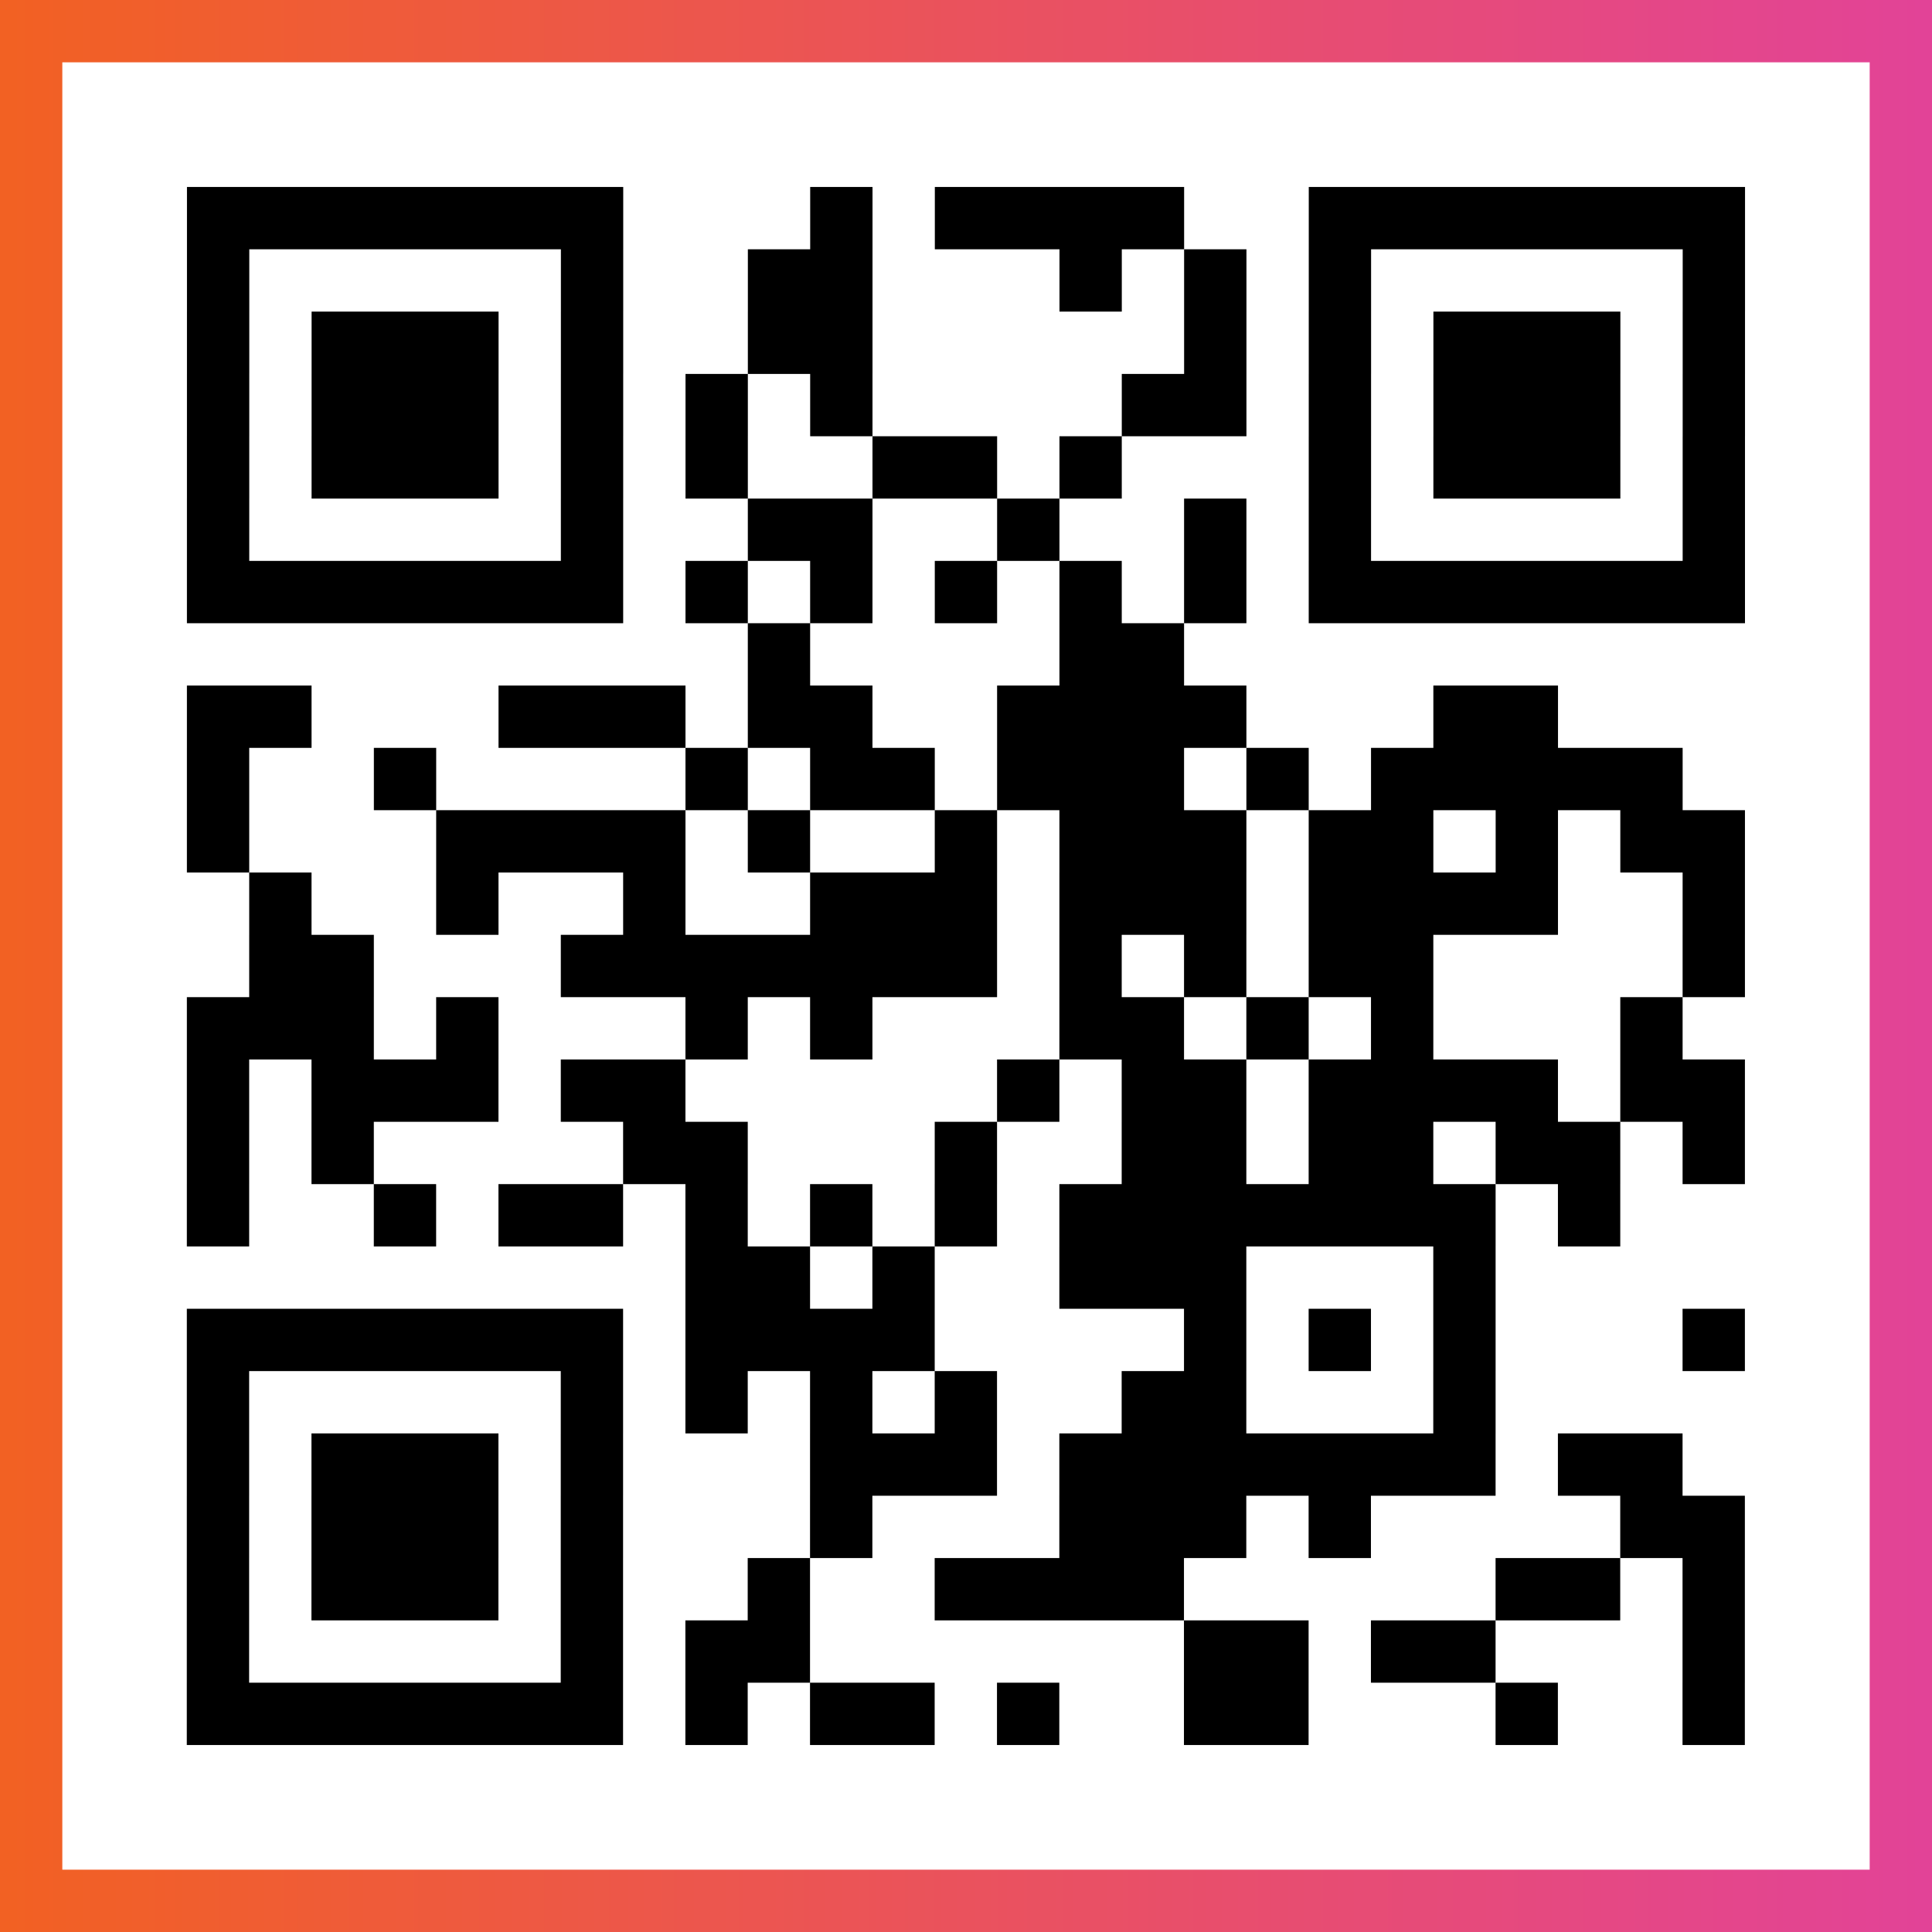 <?xml version="1.0" encoding="UTF-8"?>

<svg xmlns="http://www.w3.org/2000/svg" viewBox="-1 -1 31 31" width="93" height="93">
    <rect x="-1" y="-1" width="31" height="31" fill="#333333" stroke="none"/>
    <defs>
      <linearGradient id="primary">
        <stop class="start" offset="0%" stop-color="#f26122"/>
        <stop class="stop" offset="100%" stop-color="#e24398"/>
      </linearGradient>
    </defs>
    <rect x="-1" y="-1" width="31" height="31" fill="url(#primary)"/>
    <rect x="0" y="0" width="29" height="29" fill="#fff"/>
    <path stroke="#000" d="M2 2.5h7m3 0h1m1 0h4m2 0h7m-25 1h1m5 0h1m2 0h2m3 0h1m1 0h1m1 0h1m5 0h1m-25 1h1m1 0h3m1 0h1m2 0h2m5 0h1m1 0h1m1 0h3m1 0h1m-25 1h1m1 0h3m1 0h1m1 0h1m1 0h1m4 0h2m1 0h1m1 0h3m1 0h1m-25 1h1m1 0h3m1 0h1m1 0h1m2 0h2m1 0h1m3 0h1m1 0h3m1 0h1m-25 1h1m5 0h1m2 0h2m2 0h1m2 0h1m1 0h1m5 0h1m-25 1h7m1 0h1m1 0h1m1 0h1m1 0h1m1 0h1m1 0h7m-16 1h1m4 0h2m-16 1h2m3 0h3m1 0h2m2 0h4m3 0h2m-22 1h1m2 0h1m4 0h1m1 0h2m1 0h3m1 0h1m1 0h5m-24 1h1m3 0h4m1 0h1m2 0h1m1 0h3m1 0h2m1 0h1m1 0h2m-24 1h1m2 0h1m2 0h1m2 0h3m1 0h3m1 0h4m2 0h1m-24 1h2m3 0h7m1 0h1m1 0h1m1 0h2m4 0h1m-25 1h3m1 0h1m3 0h1m1 0h1m3 0h2m1 0h1m1 0h1m3 0h1m-24 1h1m1 0h3m1 0h2m5 0h1m1 0h2m1 0h4m1 0h2m-25 1h1m1 0h1m4 0h2m3 0h1m2 0h2m1 0h2m1 0h2m1 0h1m-25 1h1m2 0h1m1 0h2m1 0h1m1 0h1m1 0h1m1 0h7m1 0h1m-15 1h2m1 0h1m2 0h3m3 0h1m-21 1h7m1 0h4m4 0h1m1 0h1m1 0h1m3 0h1m-25 1h1m5 0h1m1 0h1m1 0h1m1 0h1m2 0h2m3 0h1m-21 1h1m1 0h3m1 0h1m3 0h3m1 0h7m1 0h2m-24 1h1m1 0h3m1 0h1m3 0h1m3 0h3m1 0h1m4 0h2m-25 1h1m1 0h3m1 0h1m2 0h1m2 0h4m5 0h2m1 0h1m-25 1h1m5 0h1m1 0h2m6 0h2m1 0h2m3 0h1m-25 1h7m1 0h1m1 0h2m1 0h1m2 0h2m3 0h1m2 0h1" />
</svg>
